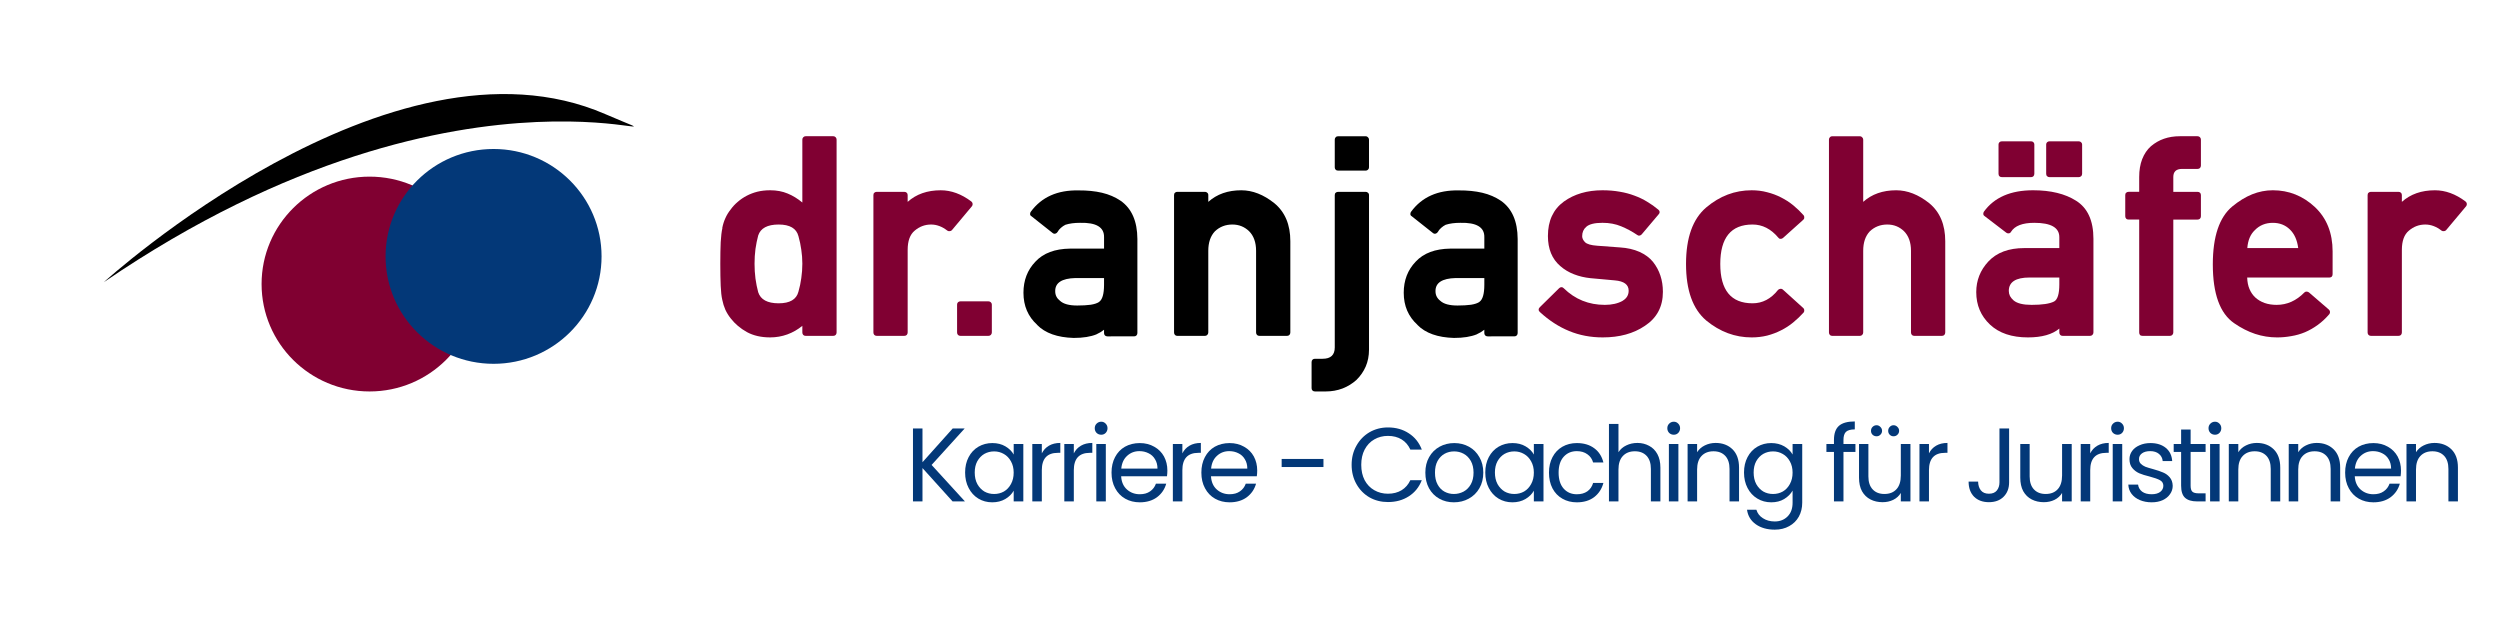 <?xml version="1.0" encoding="UTF-8"?> <svg xmlns="http://www.w3.org/2000/svg" xmlns:xlink="http://www.w3.org/1999/xlink" version="1.1" x="0px" y="0px" width="400px" height="100px" viewBox="-0.5 -60.5 400 100" xml:space="preserve"> <g id="Layer_1"> <g> <g transform="translate(112.881, 40.287)"> <g> <path fill="#800032" d="M40.273-47.051c-0.141,0-0.266-0.047-0.375-0.146c-0.1-0.109-0.146-0.239-0.146-0.396v-4.458 c0-0.151,0.047-0.276,0.146-0.375c0.109-0.094,0.234-0.146,0.375-0.146h4.5c0.15,0,0.275,0.052,0.375,0.146 c0.109,0.099,0.166,0.224,0.166,0.375v4.458c0,0.156-0.057,0.286-0.166,0.396c-0.1,0.099-0.225,0.146-0.375,0.146H40.273z"></path> </g> </g> </g> <g> <g transform="translate(121.782, 40.287)"> <g> <path d="M54.907-46.967c-0.167,0-0.302-0.053-0.396-0.146c-0.1-0.109-0.146-0.234-0.146-0.375v-0.541 c-0.364,0.291-0.766,0.536-1.208,0.729h0.021c-0.947,0.386-2.166,0.584-3.666,0.584c-2.6-0.073-4.553-0.761-5.854-2.084h0.021 c-1.474-1.333-2.208-3.046-2.208-5.146c0-1.984,0.636-3.646,1.917-4.979c1.26-1.359,3.109-2.052,5.541-2.083h5.438v-1.813 c0.042-1.609-1.244-2.38-3.854-2.313c-0.906,0-1.683,0.104-2.334,0.313c-0.25,0.125-0.494,0.292-0.729,0.5 c-0.225,0.198-0.396,0.412-0.521,0.646c-0.083,0.141-0.203,0.229-0.354,0.271c-0.156,0.042-0.303,0.01-0.438-0.104l-3.396-2.688 c-0.125-0.067-0.197-0.172-0.208-0.313c-0.016-0.151,0.026-0.292,0.125-0.417c1.719-2.333,4.261-3.463,7.625-3.396 c1.386-0.01,2.636,0.115,3.75,0.375c1.125,0.266,2.125,0.698,3,1.292c1.761,1.239,2.651,3.271,2.667,6.104v15.062 c0,0.141-0.053,0.266-0.146,0.375c-0.099,0.094-0.224,0.146-0.375,0.146H54.907z M54.365-56.3h-4.583 c-2.183,0.057-3.261,0.766-3.229,2.125c0,0.615,0.256,1.12,0.771,1.521c0.541,0.5,1.458,0.75,2.75,0.75 c0.844,0,1.567-0.042,2.166-0.125c0.594-0.094,1.047-0.25,1.354-0.458h-0.021c0.525-0.359,0.791-1.271,0.791-2.729V-56.3z"></path> </g> </g> </g> <g> <g transform="translate(138.886, 40.287)"> <g> <path d="M48.962-47.051c-0.141,0-0.26-0.047-0.354-0.146c-0.1-0.109-0.146-0.239-0.146-0.396v-21.979 c0-0.167,0.047-0.292,0.146-0.375c0.094-0.094,0.213-0.146,0.354-0.146h4.459c0.135,0,0.255,0.052,0.354,0.146 c0.109,0.083,0.167,0.208,0.167,0.375v1.083c1.375-1.234,3.13-1.854,5.271-1.854c1.803,0,3.568,0.688,5.292,2.063 c1.708,1.406,2.563,3.432,2.563,6.083v14.604c0,0.156-0.052,0.286-0.146,0.396c-0.1,0.099-0.225,0.146-0.375,0.146h-4.438 c-0.156,0-0.281-0.047-0.375-0.146c-0.1-0.109-0.146-0.239-0.146-0.396v-13.063c0-1.333-0.369-2.375-1.104-3.125 c-0.74-0.719-1.636-1.083-2.688-1.083c-1.1,0-2.031,0.365-2.792,1.083c-0.708,0.75-1.063,1.792-1.063,3.125v13.063 c0,0.156-0.058,0.286-0.167,0.396c-0.099,0.099-0.219,0.146-0.354,0.146H48.962z"></path> </g> </g> </g> <g> <g transform="translate(157.906, 40.287)"> <g> <path d="M55.156-69.571c0-0.167,0.047-0.292,0.146-0.375c0.094-0.094,0.229-0.146,0.396-0.146h4.416 c0.136,0,0.256,0.052,0.354,0.146c0.109,0.083,0.167,0.208,0.167,0.375v24.729c0,0.984-0.178,1.88-0.521,2.688 c-0.349,0.802-0.844,1.521-1.479,2.146c-0.656,0.594-1.396,1.052-2.229,1.375c-0.833,0.317-1.739,0.479-2.708,0.479h-1.709 c-0.166,0-0.297-0.053-0.396-0.146c-0.094-0.099-0.146-0.224-0.146-0.375v-4.166c0-0.167,0.052-0.303,0.146-0.396 c0.099-0.099,0.229-0.146,0.396-0.146h1.229c1.292,0,1.938-0.604,1.938-1.813V-69.571z M55.698-73.488 c-0.167,0-0.303-0.047-0.396-0.146c-0.099-0.094-0.146-0.219-0.146-0.375v-4.438c0-0.151,0.047-0.276,0.146-0.375 c0.094-0.109,0.229-0.167,0.396-0.167h4.416c0.136,0,0.256,0.057,0.354,0.167c0.109,0.099,0.167,0.224,0.167,0.375v4.438 c0,0.156-0.058,0.281-0.167,0.375c-0.099,0.099-0.219,0.146-0.354,0.146H55.698z"></path> </g> </g> </g> <g> <g transform="translate(167.416, 40.287)"> <g> <path d="M70.118-46.967c-0.167,0-0.303-0.053-0.396-0.146c-0.099-0.109-0.146-0.234-0.146-0.375v-0.541 c-0.364,0.291-0.766,0.536-1.208,0.729h0.021c-0.948,0.386-2.167,0.584-3.667,0.584c-2.599-0.073-4.552-0.761-5.854-2.084h0.021 c-1.474-1.333-2.208-3.046-2.208-5.146c0-1.984,0.635-3.646,1.916-4.979c1.261-1.359,3.109-2.052,5.542-2.083h5.438v-1.813 c0.042-1.609-1.245-2.38-3.854-2.313c-0.906,0-1.682,0.104-2.333,0.313c-0.25,0.125-0.495,0.292-0.729,0.5 c-0.224,0.198-0.396,0.412-0.521,0.646c-0.083,0.141-0.203,0.229-0.354,0.271c-0.156,0.042-0.302,0.01-0.438-0.104l-3.396-2.688 c-0.125-0.067-0.198-0.172-0.208-0.313c-0.016-0.151,0.025-0.292,0.125-0.417c1.719-2.333,4.26-3.463,7.625-3.396 c1.385-0.01,2.635,0.115,3.75,0.375c1.125,0.266,2.125,0.698,3,1.292c1.76,1.239,2.65,3.271,2.666,6.104v15.062 c0,0.141-0.052,0.266-0.146,0.375c-0.099,0.094-0.224,0.146-0.375,0.146H70.118z M69.576-56.3h-4.583 c-2.183,0.057-3.261,0.766-3.229,2.125c0,0.615,0.255,1.12,0.771,1.521c0.542,0.5,1.459,0.75,2.75,0.75 c0.844,0,1.568-0.042,2.167-0.125c0.594-0.094,1.047-0.25,1.354-0.458h-0.021c0.526-0.359,0.792-1.271,0.792-2.729V-56.3z"></path> </g> </g> </g> <g> <g transform="translate(184.533, 40.287)"> <g> <path fill="#800032" d="M64.428-54.675c0.109-0.109,0.234-0.167,0.375-0.167c0.135,0,0.255,0.057,0.354,0.167 c1.818,1.781,4.011,2.667,6.584,2.667c1.125,0,2.072-0.213,2.854-0.646h-0.021c0.651-0.375,0.979-0.917,0.979-1.625 c0-0.969-0.74-1.521-2.209-1.646l-3.896-0.354c-0.933-0.094-1.813-0.302-2.646-0.625c-0.823-0.318-1.553-0.755-2.188-1.313 c-1.323-1.136-1.979-2.74-1.979-4.813c0-2.417,0.844-4.25,2.542-5.5c1.677-1.208,3.739-1.813,6.188-1.813 c0.984,0,1.9,0.078,2.75,0.229c0.844,0.141,1.63,0.349,2.354,0.625c0.734,0.266,1.417,0.594,2.042,0.979 c0.636,0.375,1.234,0.802,1.792,1.271c0.125,0.099,0.192,0.219,0.208,0.354c0.011,0.141-0.036,0.266-0.146,0.375l-2.729,3.229 c-0.083,0.099-0.198,0.161-0.333,0.188c-0.125,0.031-0.245,0-0.354-0.083c-0.833-0.568-1.698-1.031-2.583-1.396 c-0.891-0.375-1.891-0.563-3-0.563c-1.266,0-2.136,0.219-2.604,0.646c-0.433,0.375-0.646,0.875-0.646,1.5 c0,0.323,0.15,0.641,0.458,0.958c0.317,0.307,0.969,0.495,1.958,0.563l3.646,0.271c1.166,0.073,2.197,0.308,3.104,0.708 c0.901,0.406,1.625,0.938,2.167,1.604c1.052,1.333,1.583,2.933,1.583,4.792c0,2.364-0.958,4.177-2.875,5.438 c-1.822,1.239-4.072,1.854-6.75,1.854c-1.932,0-3.724-0.338-5.375-1.021c-1.656-0.677-3.219-1.692-4.688-3.042 c-0.125-0.109-0.188-0.234-0.188-0.375c0-0.151,0.063-0.281,0.188-0.396L64.428-54.675z"></path> </g> </g> </g> <g> <g transform="translate(201.621, 40.287)"> <g> <path fill="#800032" d="M86.394-51.509c0.109,0.083,0.167,0.203,0.167,0.354c0.01,0.156-0.021,0.281-0.104,0.375 c-0.531,0.583-1.094,1.119-1.688,1.604c-0.599,0.49-1.245,0.906-1.938,1.25c-0.683,0.35-1.417,0.625-2.208,0.834 c-0.781,0.192-1.604,0.291-2.479,0.291c-2.656,0-5.078-0.9-7.271-2.708c-2.156-1.833-3.229-4.844-3.229-9.042 c0-4.193,1.073-7.208,3.229-9.042c2.166-1.833,4.588-2.75,7.271-2.75c0.875,0,1.698,0.104,2.479,0.313 c0.791,0.198,1.531,0.474,2.229,0.833c0.693,0.349,1.339,0.766,1.938,1.25c0.594,0.49,1.151,1.021,1.667,1.604 c0.083,0.099,0.114,0.224,0.104,0.375c0,0.156-0.058,0.271-0.167,0.354l-3.25,2.917c-0.125,0.099-0.266,0.141-0.417,0.125 c-0.141-0.01-0.25-0.083-0.333-0.208c-1.167-1.386-2.536-2.083-4.104-2.083c-3.447,0-5.166,2.104-5.166,6.313 c0,4.198,1.719,6.292,5.166,6.292c1.584,0,2.938-0.708,4.063-2.125c0.094-0.109,0.219-0.172,0.375-0.188 c0.151-0.026,0.292,0.016,0.417,0.125L86.394-51.509z"></path> </g> </g> </g> <g> <g transform="translate(217.476, 40.287)"> <g> <path fill="#800032" d="M75.158-47.051c-0.141,0-0.26-0.047-0.354-0.146c-0.1-0.109-0.146-0.239-0.146-0.396v-30.854 c0-0.151,0.047-0.276,0.146-0.375c0.094-0.109,0.213-0.167,0.354-0.167h4.459c0.135,0,0.255,0.057,0.354,0.167 c0.109,0.099,0.167,0.224,0.167,0.375v9.958c1.375-1.234,3.13-1.854,5.271-1.854c1.802,0,3.567,0.688,5.292,2.063 c1.708,1.406,2.563,3.432,2.563,6.083v14.604c0,0.156-0.053,0.286-0.146,0.396c-0.099,0.099-0.224,0.146-0.375,0.146h-4.438 c-0.156,0-0.281-0.047-0.375-0.146c-0.099-0.109-0.146-0.239-0.146-0.396v-13.063c0-1.333-0.37-2.375-1.104-3.125 c-0.739-0.719-1.635-1.083-2.688-1.083c-1.099,0-2.031,0.365-2.791,1.083c-0.709,0.75-1.063,1.792-1.063,3.125v13.063 c0,0.156-0.058,0.286-0.167,0.396c-0.099,0.099-0.219,0.146-0.354,0.146H75.158z"></path> </g> </g> </g> <g> <g transform="translate(236.495, 40.287)"> <g> <path fill="#800032" d="M93.019-47.051c-0.156,0-0.281-0.047-0.375-0.146c-0.099-0.109-0.146-0.239-0.146-0.396v-0.625 c-1.125,0.947-2.802,1.416-5.021,1.416c-2.584,0-4.604-0.677-6.063-2.041c-1.475-1.386-2.209-3.125-2.209-5.208 c0-1.875,0.646-3.505,1.938-4.896c1.334-1.427,3.25-2.146,5.75-2.146h5.604v-1.75c0-1.526-1.333-2.292-4-2.292 c-1.891,0-3.136,0.479-3.729,1.438c-0.072,0.141-0.188,0.224-0.354,0.25c-0.156,0.016-0.287-0.021-0.396-0.104l-3.458-2.646 c-0.125-0.067-0.203-0.172-0.229-0.313c-0.016-0.151,0.021-0.292,0.104-0.417c1.651-2.276,4.271-3.417,7.854-3.417 c2.833,0,5.125,0.557,6.875,1.667c1.859,1.156,2.791,3.188,2.791,6.104v14.979c0,0.156-0.057,0.286-0.166,0.396 c-0.1,0.099-0.219,0.146-0.354,0.146H93.019z M92.498-56.384h-4.771c-2.209,0-3.313,0.719-3.313,2.146 c0,0.281,0.063,0.552,0.188,0.813c0.135,0.25,0.333,0.49,0.583,0.708c0.567,0.474,1.526,0.708,2.875,0.708 c1.692,0,2.896-0.177,3.604-0.542c0.552-0.302,0.833-1.213,0.833-2.729V-56.384z M90.915-72.446 c-0.141,0-0.266-0.047-0.375-0.146c-0.1-0.094-0.146-0.229-0.146-0.396v-4.688c0-0.135,0.047-0.255,0.146-0.354 c0.109-0.094,0.234-0.146,0.375-0.146h4.688c0.15,0,0.275,0.052,0.375,0.146c0.109,0.099,0.166,0.219,0.166,0.354v4.688 c0,0.167-0.057,0.302-0.166,0.396c-0.1,0.099-0.225,0.146-0.375,0.146H90.915z M83.311-72.446c-0.167,0-0.302-0.047-0.396-0.146 c-0.1-0.094-0.146-0.229-0.146-0.396v-4.688c0-0.135,0.047-0.255,0.146-0.354c0.094-0.094,0.229-0.146,0.396-0.146h4.667 c0.15,0,0.275,0.052,0.375,0.146c0.094,0.099,0.146,0.219,0.146,0.354v4.688c0,0.167-0.052,0.302-0.146,0.396 c-0.1,0.099-0.225,0.146-0.375,0.146H83.311z"></path> </g> </g> </g> <g> <g transform="translate(254.266, 40.287)"> <g> <path fill="#800032" d="M88.026-47.051c-0.167,0-0.302-0.047-0.396-0.146c-0.084-0.109-0.125-0.239-0.125-0.396v-18.063h-1.688 c-0.167,0-0.303-0.047-0.396-0.146c-0.099-0.094-0.146-0.229-0.146-0.396v-3.375c0-0.167,0.047-0.292,0.146-0.375 c0.094-0.094,0.229-0.146,0.396-0.146h1.688v-2.375c0-1.068,0.156-2.021,0.479-2.854c0.334-0.844,0.797-1.531,1.396-2.063 c1.25-1.067,2.791-1.604,4.625-1.604h2.833c0.167,0,0.297,0.057,0.396,0.167c0.094,0.099,0.146,0.224,0.146,0.375v4.146 c0,0.156-0.053,0.287-0.146,0.396c-0.099,0.099-0.229,0.146-0.396,0.146h-2.479c-0.932,0-1.396,0.433-1.396,1.292v2.375h3.875 c0.167,0,0.297,0.052,0.396,0.146c0.094,0.083,0.146,0.208,0.146,0.375v3.375c0,0.167-0.053,0.302-0.146,0.396 c-0.099,0.099-0.229,0.146-0.396,0.146h-3.875v18.063c0,0.156-0.058,0.286-0.167,0.396c-0.099,0.099-0.224,0.146-0.375,0.146 H88.026z"></path> </g> </g> </g> <g> <g transform="translate(264.458, 40.287)"> <g> <path fill="#800032" d="M108.257-56.904c0,0.167-0.052,0.302-0.146,0.396c-0.1,0.083-0.219,0.125-0.354,0.125H94.59 c0.026,0.724,0.151,1.344,0.375,1.854c0.219,0.516,0.521,0.953,0.896,1.313c0.875,0.807,2.021,1.208,3.438,1.208 c1.666,0,3.146-0.656,4.438-1.979c0.094-0.094,0.208-0.146,0.333-0.146c0.136,0,0.271,0.042,0.396,0.125l3.188,2.75 c0.109,0.099,0.172,0.219,0.188,0.354c0.011,0.141-0.021,0.266-0.104,0.375c-0.584,0.682-1.203,1.26-1.854,1.729 c-0.656,0.475-1.333,0.865-2.042,1.167c-0.697,0.292-1.427,0.5-2.188,0.625c-0.75,0.136-1.51,0.208-2.271,0.208 c-1.208,0-2.386-0.188-3.521-0.563c-1.125-0.375-2.245-0.942-3.354-1.708c-2.281-1.567-3.417-4.708-3.417-9.417 c0-4.458,1.042-7.547,3.125-9.271c1.042-0.859,2.094-1.505,3.167-1.938c1.067-0.427,2.172-0.646,3.313-0.646 c2.552,0,4.792,0.891,6.708,2.667c1.901,1.781,2.854,4.156,2.854,7.125V-56.904z M102.757-61.092 c-0.167-1.292-0.614-2.281-1.333-2.979c-0.725-0.708-1.636-1.063-2.729-1.063c-1.167,0-2.136,0.396-2.896,1.188 c-0.698,0.667-1.094,1.62-1.188,2.854H102.757z"></path> </g> </g> </g> <g> <g transform="translate(282.145, 40.287)"> <g> <path fill="#800032" d="M96.694-47.051c-0.141,0-0.266-0.047-0.375-0.146c-0.099-0.109-0.146-0.239-0.146-0.396v-21.979 c0-0.167,0.047-0.292,0.146-0.375c0.109-0.094,0.234-0.146,0.375-0.146h4.417c0.167,0,0.297,0.052,0.396,0.146 c0.094,0.083,0.146,0.208,0.146,0.375v1.083c1.375-1.234,3.135-1.854,5.291-1.854c1.678,0,3.313,0.599,4.896,1.792 c0.125,0.099,0.192,0.224,0.208,0.375c0.011,0.141-0.021,0.266-0.104,0.375l-3.208,3.833c-0.083,0.099-0.203,0.156-0.354,0.167 c-0.141,0.016-0.266-0.01-0.375-0.083c-0.833-0.651-1.703-0.979-2.604-0.979c-0.99,0-1.865,0.328-2.625,0.979 c-0.75,0.615-1.125,1.641-1.125,3.083v13.208c0,0.156-0.053,0.286-0.146,0.396c-0.099,0.099-0.229,0.146-0.396,0.146H96.694z"></path> </g> </g> </g> <g> <g transform="translate(84.437, 40.287)"> <g> <path fill="#800032" d="M43.958-47.051c-0.156,0-0.281-0.047-0.375-0.146c-0.1-0.109-0.146-0.239-0.146-0.396v-1.063 c-0.724,0.599-1.521,1.057-2.396,1.375c-0.875,0.317-1.792,0.479-2.75,0.479c-1.433,0-2.677-0.281-3.729-0.854 c-1.041-0.584-1.906-1.313-2.583-2.188c-0.333-0.417-0.62-0.875-0.854-1.375c-0.224-0.511-0.391-1.047-0.5-1.604 c-0.125-0.526-0.208-1.271-0.25-2.229c-0.041-0.969-0.063-2.151-0.063-3.542c0-1.344,0.021-2.49,0.063-3.438 c0.053-0.958,0.146-1.714,0.271-2.271h-0.021c0.109-0.568,0.276-1.094,0.5-1.583c0.219-0.5,0.506-0.963,0.854-1.396 c0.317-0.443,0.692-0.844,1.125-1.208c0.427-0.375,0.906-0.698,1.438-0.979c0.526-0.276,1.094-0.49,1.708-0.646 c0.625-0.151,1.303-0.229,2.042-0.229c1.042,0,1.969,0.177,2.792,0.521c0.817,0.333,1.604,0.813,2.354,1.438v-10.063 c0-0.151,0.047-0.276,0.146-0.375c0.094-0.109,0.219-0.167,0.375-0.167h4.438c0.15,0,0.275,0.057,0.375,0.167 c0.094,0.099,0.146,0.224,0.146,0.375v30.854c0,0.156-0.052,0.286-0.146,0.396c-0.1,0.099-0.225,0.146-0.375,0.146H43.958z M39.646-64.863c-1.792,0-2.886,0.583-3.271,1.75c-0.182,0.682-0.328,1.406-0.438,2.167c-0.099,0.766-0.146,1.552-0.146,2.354 c0,0.807,0.047,1.599,0.146,2.375c0.109,0.781,0.256,1.51,0.438,2.188c0.386,1.182,1.479,1.771,3.271,1.771 c1.791,0,2.844-0.614,3.166-1.854c0.209-0.719,0.359-1.448,0.459-2.188c0.109-0.75,0.166-1.51,0.166-2.292 c0-0.761-0.057-1.505-0.166-2.229c-0.1-0.734-0.25-1.463-0.459-2.188C42.49-64.243,41.437-64.863,39.646-64.863z"></path> </g> </g> </g> <g> <g transform="translate(102.84, 40.287)"> <g> <path fill="#800032" d="M36.926-47.051c-0.141,0-0.266-0.047-0.375-0.146c-0.1-0.109-0.146-0.239-0.146-0.396v-21.979 c0-0.167,0.047-0.292,0.146-0.375c0.109-0.094,0.234-0.146,0.375-0.146h4.416c0.167,0,0.297,0.052,0.396,0.146 c0.094,0.083,0.146,0.208,0.146,0.375v1.083c1.375-1.234,3.136-1.854,5.292-1.854c1.677,0,3.313,0.599,4.896,1.792 c0.125,0.099,0.192,0.224,0.208,0.375c0.011,0.141-0.021,0.266-0.104,0.375l-3.209,3.833c-0.083,0.099-0.203,0.156-0.354,0.167 c-0.141,0.016-0.266-0.01-0.375-0.083c-0.834-0.651-1.703-0.979-2.604-0.979c-0.989,0-1.864,0.328-2.625,0.979 c-0.75,0.615-1.125,1.641-1.125,3.083v13.208c0,0.156-0.052,0.286-0.146,0.396c-0.1,0.099-0.229,0.146-0.396,0.146H36.926z"></path> </g> </g> </g> <g> <g transform="translate(108.589, 60.168)"> <g> <path fill="#033878" d="M43.321-40.444l-4.813-5.334v5.334h-1.521v-11.667h1.521v5.396l4.834-5.396h1.916l-5.291,5.833 l5.333,5.834H43.321z"></path> </g> </g> </g> <g> <g transform="translate(115.266, 60.168)"> <g> <path fill="#033878" d="M38.652-45.069c0-0.928,0.188-1.75,0.563-2.459c0.375-0.719,0.896-1.275,1.563-1.666 c0.666-0.386,1.406-0.584,2.229-0.584c0.803,0,1.5,0.178,2.084,0.521c0.594,0.349,1.041,0.786,1.333,1.313v-1.688h1.542v9.188 h-1.542v-1.709c-0.308,0.542-0.761,0.99-1.354,1.334c-0.599,0.349-1.291,0.521-2.083,0.521c-0.823,0-1.563-0.198-2.229-0.604 c-0.656-0.4-1.166-0.963-1.541-1.688C38.839-43.309,38.652-44.137,38.652-45.069z M46.422-45.048 c0-0.692-0.146-1.297-0.438-1.813c-0.281-0.511-0.656-0.901-1.125-1.167c-0.474-0.275-0.995-0.416-1.563-0.416 c-0.573,0-1.094,0.135-1.563,0.396c-0.458,0.266-0.833,0.656-1.125,1.167c-0.281,0.516-0.417,1.119-0.417,1.813 c0,0.708,0.136,1.328,0.417,1.854c0.292,0.516,0.667,0.912,1.125,1.188c0.469,0.266,0.989,0.396,1.563,0.396 c0.567,0,1.089-0.131,1.563-0.396c0.469-0.275,0.844-0.672,1.125-1.188C46.277-43.741,46.422-44.35,46.422-45.048z"></path> </g> </g> </g> <g> <g transform="translate(122.909, 60.168)"> <g> <path fill="#033878" d="M43.282-48.131c0.261-0.526,0.646-0.938,1.146-1.229s1.104-0.438,1.813-0.438v1.583h-0.396 c-1.708,0-2.563,0.928-2.563,2.771v5h-1.521v-9.188h1.521V-48.131z"></path> </g> </g> </g> <g> <g transform="translate(126.749, 60.168)"> <g> <path fill="#033878" d="M44.562-48.131c0.261-0.526,0.646-0.938,1.146-1.229s1.104-0.438,1.813-0.438v1.583h-0.396 c-1.708,0-2.563,0.928-2.563,2.771v5h-1.521v-9.188h1.521V-48.131z"></path> </g> </g> </g> <g> <g transform="translate(130.589, 60.168)"> <g> <path fill="#033878" d="M45.113-51.111c-0.291,0-0.541-0.094-0.75-0.292c-0.197-0.208-0.291-0.458-0.291-0.75 c0-0.291,0.094-0.531,0.291-0.729c0.209-0.209,0.459-0.313,0.75-0.313c0.276,0,0.511,0.104,0.709,0.313 c0.192,0.197,0.291,0.438,0.291,0.729c0,0.292-0.099,0.542-0.291,0.75C45.623-51.204,45.389-51.111,45.113-51.111z M45.842-49.631v9.188h-1.521v-9.188H45.842z"></path> </g> </g> </g> <g> <g transform="translate(132.835, 60.168)"> <g> <path fill="#033878" d="M53.445-45.381c0,0.291-0.021,0.599-0.063,0.916h-7.333c0.052,0.906,0.364,1.615,0.938,2.125 c0.567,0.5,1.25,0.75,2.042,0.75c0.666,0,1.213-0.15,1.646-0.458c0.442-0.302,0.755-0.714,0.938-1.229h1.646 c-0.25,0.891-0.744,1.615-1.479,2.167c-0.74,0.542-1.656,0.813-2.75,0.813c-0.865,0-1.641-0.192-2.334-0.583 c-0.682-0.386-1.219-0.943-1.604-1.667c-0.391-0.719-0.584-1.552-0.584-2.5c0-0.942,0.188-1.771,0.563-2.479 c0.375-0.719,0.901-1.275,1.584-1.666c0.692-0.386,1.484-0.584,2.375-0.584c0.875,0,1.646,0.198,2.313,0.584 c0.677,0.375,1.197,0.896,1.563,1.563C53.263-46.965,53.445-46.215,53.445-45.381z M51.862-45.694 c0-0.584-0.136-1.084-0.396-1.5c-0.25-0.428-0.6-0.75-1.042-0.959c-0.433-0.219-0.917-0.333-1.458-0.333 c-0.766,0-1.417,0.25-1.959,0.75c-0.541,0.489-0.854,1.167-0.938,2.042H51.862z"></path> </g> </g> </g> <g> <g transform="translate(139.775, 60.168)"> <g> <path fill="#033878" d="M48.904-48.131c0.261-0.526,0.646-0.938,1.146-1.229s1.104-0.438,1.813-0.438v1.583h-0.396 c-1.708,0-2.563,0.928-2.563,2.771v5h-1.521v-9.188h1.521V-48.131z"></path> </g> </g> </g> <g> <g transform="translate(143.615, 60.168)"> <g> <path fill="#033878" d="M57.039-45.381c0,0.291-0.021,0.599-0.063,0.916h-7.334c0.053,0.906,0.365,1.615,0.938,2.125 c0.568,0.5,1.25,0.75,2.042,0.75c0.667,0,1.214-0.15,1.646-0.458c0.443-0.302,0.756-0.714,0.938-1.229h1.646 c-0.25,0.891-0.745,1.615-1.479,2.167c-0.739,0.542-1.656,0.813-2.75,0.813c-0.864,0-1.641-0.192-2.333-0.583 c-0.683-0.386-1.219-0.943-1.604-1.667c-0.391-0.719-0.583-1.552-0.583-2.5c0-0.942,0.188-1.771,0.563-2.479 c0.375-0.719,0.9-1.275,1.583-1.666c0.692-0.386,1.484-0.584,2.375-0.584c0.875,0,1.646,0.198,2.313,0.584 c0.677,0.375,1.198,0.896,1.563,1.563C56.856-46.965,57.039-46.215,57.039-45.381z M55.455-45.694 c0-0.584-0.135-1.084-0.396-1.5c-0.25-0.428-0.599-0.75-1.042-0.959c-0.432-0.219-0.916-0.333-1.458-0.333 c-0.766,0-1.417,0.25-1.958,0.75c-0.542,0.489-0.854,1.167-0.938,2.042H55.455z"></path> </g> </g> </g> <g> <g transform="translate(153.065, 60.168)"> <g> <path fill="#033878" d="M58.188-47.236v1.292h-6.688v-1.292H58.188z"></path> </g> </g> </g> <g> <g transform="translate(161.648, 60.168)"> <g> <path fill="#033878" d="M54.112-46.298c0-1.136,0.256-2.156,0.771-3.063c0.51-0.917,1.208-1.63,2.083-2.146 c0.886-0.511,1.875-0.771,2.958-0.771c1.276,0,2.386,0.313,3.334,0.938c0.958,0.615,1.65,1.479,2.083,2.604h-1.833 c-0.323-0.708-0.787-1.25-1.396-1.625c-0.614-0.375-1.344-0.563-2.188-0.563c-0.807,0-1.536,0.188-2.188,0.563 c-0.656,0.375-1.166,0.917-1.541,1.625c-0.365,0.698-0.542,1.511-0.542,2.438c0,0.933,0.177,1.75,0.542,2.458 c0.375,0.698,0.885,1.229,1.541,1.604c0.651,0.375,1.381,0.563,2.188,0.563c0.844,0,1.573-0.188,2.188-0.563 c0.609-0.375,1.073-0.906,1.396-1.604h1.833c-0.433,1.115-1.125,1.975-2.083,2.584c-0.948,0.614-2.058,0.916-3.334,0.916 c-1.083,0-2.072-0.25-2.958-0.75c-0.875-0.51-1.573-1.219-2.083-2.125C54.367-44.131,54.112-45.158,54.112-46.298z"></path> </g> </g> </g> <g> <g transform="translate(170.496, 60.168)"> <g> <path fill="#033878" d="M61.624-40.298c-0.865,0-1.641-0.192-2.334-0.583c-0.697-0.386-1.244-0.943-1.646-1.667 c-0.391-0.719-0.583-1.552-0.583-2.5c0-0.942,0.197-1.771,0.604-2.479c0.401-0.719,0.959-1.275,1.667-1.666 c0.708-0.386,1.489-0.584,2.354-0.584c0.875,0,1.656,0.198,2.354,0.584c0.709,0.391,1.261,0.947,1.667,1.666 c0.417,0.709,0.625,1.537,0.625,2.479c0,0.948-0.208,1.781-0.625,2.5c-0.417,0.724-0.989,1.281-1.708,1.667 C63.29-40.491,62.499-40.298,61.624-40.298z M61.624-41.631c0.541,0,1.052-0.125,1.541-0.375 c0.484-0.261,0.875-0.651,1.167-1.167c0.292-0.511,0.438-1.136,0.438-1.875c0-0.734-0.146-1.359-0.438-1.875 c-0.292-0.511-0.677-0.896-1.146-1.146c-0.459-0.25-0.969-0.375-1.521-0.375c-0.557,0-1.063,0.125-1.521,0.375 s-0.833,0.635-1.125,1.146c-0.281,0.516-0.417,1.141-0.417,1.875c0,0.75,0.136,1.386,0.417,1.896 c0.276,0.516,0.646,0.896,1.104,1.146C60.582-41.756,61.082-41.631,61.624-41.631z"></path> </g> </g> </g> <g> <g transform="translate(177.687, 60.168)"> <g> <path fill="#033878" d="M59.458-45.069c0-0.928,0.188-1.75,0.563-2.459c0.375-0.719,0.896-1.275,1.563-1.666 c0.667-0.386,1.406-0.584,2.229-0.584c0.802,0,1.5,0.178,2.083,0.521c0.594,0.349,1.042,0.786,1.333,1.313v-1.688h1.542v9.188 h-1.542v-1.709c-0.307,0.542-0.76,0.99-1.354,1.334c-0.6,0.349-1.292,0.521-2.084,0.521c-0.822,0-1.563-0.198-2.229-0.604 c-0.656-0.4-1.167-0.963-1.542-1.688C59.646-43.309,59.458-44.137,59.458-45.069z M67.229-45.048 c0-0.692-0.146-1.297-0.438-1.813c-0.281-0.511-0.656-0.901-1.125-1.167c-0.474-0.275-0.994-0.416-1.563-0.416 c-0.572,0-1.094,0.135-1.563,0.396c-0.458,0.266-0.833,0.656-1.125,1.167C61.135-46.366,61-45.762,61-45.069 c0,0.708,0.135,1.328,0.416,1.854c0.292,0.516,0.667,0.912,1.125,1.188c0.469,0.266,0.99,0.396,1.563,0.396 c0.568,0,1.089-0.131,1.563-0.396c0.469-0.275,0.844-0.672,1.125-1.188C67.083-43.741,67.229-44.35,67.229-45.048z"></path> </g> </g> </g> <g> <g transform="translate(185.33, 60.168)"> <g> <path fill="#033878" d="M62.006-45.048c0-0.942,0.188-1.771,0.563-2.479c0.375-0.719,0.901-1.275,1.583-1.666 c0.678-0.386,1.448-0.584,2.313-0.584c1.125,0,2.053,0.281,2.792,0.834c0.734,0.541,1.219,1.302,1.458,2.271h-1.646 c-0.156-0.552-0.458-0.989-0.917-1.313c-0.458-0.333-1.021-0.5-1.688-0.5c-0.864,0-1.563,0.302-2.104,0.896 c-0.542,0.6-0.813,1.448-0.813,2.542c0,1.099,0.271,1.953,0.813,2.563c0.541,0.599,1.239,0.896,2.104,0.896 c0.667,0,1.219-0.15,1.667-0.458c0.458-0.317,0.771-0.771,0.938-1.354h1.646c-0.25,0.948-0.744,1.703-1.479,2.271 c-0.74,0.557-1.662,0.833-2.771,0.833c-0.864,0-1.635-0.192-2.313-0.583c-0.682-0.386-1.208-0.938-1.583-1.646 C62.193-43.246,62.006-44.09,62.006-45.048z"></path> </g> </g> </g> <g> <g transform="translate(192.107, 60.168)"> <g> <path fill="#033878" d="M69.39-49.798c0.677,0,1.297,0.156,1.854,0.458c0.568,0.292,1.011,0.74,1.334,1.334 c0.317,0.583,0.479,1.302,0.479,2.146v5.417h-1.521v-5.188c0-0.917-0.229-1.615-0.688-2.104 c-0.458-0.484-1.083-0.729-1.875-0.729c-0.808,0-1.448,0.25-1.917,0.75c-0.474,0.5-0.708,1.229-0.708,2.188v5.084h-1.521V-52.84 h1.521v4.521c0.302-0.469,0.719-0.834,1.25-1.084C68.124-49.662,68.723-49.798,69.39-49.798z"></path> </g> </g> </g> <g> <g transform="translate(199.298, 60.168)"> <g> <path fill="#033878" d="M68.016-51.111c-0.292,0-0.542-0.094-0.75-0.292c-0.198-0.208-0.292-0.458-0.292-0.75 c0-0.291,0.094-0.531,0.292-0.729c0.208-0.209,0.458-0.313,0.75-0.313c0.275,0,0.51,0.104,0.708,0.313 c0.192,0.197,0.292,0.438,0.292,0.729c0,0.292-0.1,0.542-0.292,0.75C68.526-51.204,68.292-51.111,68.016-51.111z M68.745-49.631 v9.188h-1.521v-9.188H68.745z"></path> </g> </g> </g> <g> <g transform="translate(201.544, 60.168)"> <g> <path fill="#033878" d="M72.452-49.798c1.109,0,2.011,0.344,2.709,1.021c0.692,0.683,1.041,1.656,1.041,2.917v5.417h-1.521 v-5.188c0-0.917-0.229-1.615-0.688-2.104c-0.458-0.484-1.083-0.729-1.875-0.729c-0.808,0-1.448,0.25-1.917,0.75 c-0.474,0.5-0.708,1.229-0.708,2.188v5.084h-1.521v-9.188h1.521v1.313c0.302-0.469,0.714-0.834,1.229-1.084 C71.249-49.662,71.827-49.798,72.452-49.798z"></path> </g> </g> </g> <g> <g transform="translate(208.736, 60.168)"> <g> <path fill="#033878" d="M74.162-49.778c0.791,0,1.484,0.178,2.083,0.521c0.594,0.349,1.042,0.786,1.333,1.313v-1.688h1.542 v9.396c0,0.833-0.183,1.573-0.542,2.229c-0.364,0.65-0.875,1.156-1.541,1.521c-0.667,0.375-1.438,0.563-2.313,0.563 c-1.209,0-2.219-0.286-3.021-0.854c-0.807-0.572-1.281-1.349-1.416-2.333h1.5c0.166,0.567,0.51,1.021,1.041,1.354 c0.526,0.344,1.156,0.521,1.896,0.521c0.833,0,1.51-0.266,2.041-0.792c0.542-0.531,0.813-1.266,0.813-2.208v-1.938 c-0.307,0.542-0.76,0.995-1.354,1.354c-0.584,0.349-1.271,0.521-2.063,0.521c-0.823,0-1.563-0.198-2.229-0.604 c-0.667-0.4-1.188-0.963-1.563-1.688c-0.375-0.719-0.563-1.547-0.563-2.479c0-0.928,0.188-1.75,0.563-2.459 c0.375-0.719,0.896-1.275,1.563-1.666C72.6-49.579,73.339-49.778,74.162-49.778z M77.578-45.048 c0-0.692-0.146-1.297-0.438-1.813c-0.281-0.511-0.656-0.901-1.125-1.167c-0.474-0.275-0.994-0.416-1.563-0.416 c-0.572,0-1.094,0.135-1.563,0.396c-0.458,0.266-0.833,0.656-1.125,1.167c-0.281,0.516-0.416,1.119-0.416,1.813 c0,0.708,0.135,1.328,0.416,1.854c0.292,0.516,0.667,0.912,1.125,1.188c0.469,0.266,0.99,0.396,1.563,0.396 c0.568,0,1.089-0.131,1.563-0.396c0.469-0.275,0.844-0.672,1.125-1.188C77.433-43.741,77.578-44.35,77.578-45.048z"></path> </g> </g> </g> <g> <g transform="translate(218.888, 60.168)"> <g> <path fill="#033878" d="M77.483-48.361h-1.916v7.917h-1.521v-7.917h-1.208v-1.271h1.208v-0.646c0-1.025,0.261-1.775,0.792-2.25 c0.526-0.469,1.375-0.708,2.542-0.708v1.271c-0.667,0-1.141,0.136-1.417,0.396c-0.266,0.266-0.396,0.697-0.396,1.291v0.646 h1.916V-48.361z"></path> </g> </g> </g> <g> <g transform="translate(222.176, 60.168)"> <g> <path fill="#033878" d="M82.996-49.631v9.188h-1.542v-1.354c-0.281,0.474-0.683,0.844-1.208,1.104 c-0.516,0.25-1.084,0.375-1.709,0.375c-0.724,0-1.369-0.146-1.938-0.438c-0.572-0.292-1.021-0.729-1.354-1.313 c-0.323-0.594-0.479-1.323-0.479-2.188v-5.375h1.5v5.188c0,0.906,0.229,1.599,0.688,2.083c0.458,0.489,1.083,0.729,1.875,0.729 c0.817,0,1.458-0.25,1.917-0.75c0.469-0.5,0.708-1.234,0.708-2.209v-5.041H82.996z M77.579-50.861 c-0.25,0-0.469-0.083-0.646-0.25c-0.167-0.167-0.25-0.375-0.25-0.625s0.083-0.458,0.25-0.625 c0.177-0.177,0.396-0.271,0.646-0.271c0.234,0,0.438,0.094,0.604,0.271c0.177,0.167,0.271,0.375,0.271,0.625 s-0.094,0.458-0.271,0.625C78.017-50.944,77.814-50.861,77.579-50.861z M80.287-50.861c-0.239,0-0.438-0.083-0.604-0.25 c-0.167-0.167-0.25-0.375-0.25-0.625s0.083-0.458,0.25-0.625c0.166-0.177,0.364-0.271,0.604-0.271 c0.25,0,0.459,0.094,0.625,0.271c0.178,0.167,0.271,0.375,0.271,0.625s-0.094,0.458-0.271,0.625 C80.746-50.944,80.537-50.861,80.287-50.861z"></path> </g> </g> </g> <g> <g transform="translate(229.367, 60.168)"> <g> <path fill="#033878" d="M78.768-48.131c0.261-0.526,0.646-0.938,1.146-1.229s1.104-0.438,1.813-0.438v1.583h-0.396 c-1.708,0-2.563,0.928-2.563,2.771v5h-1.521v-9.188h1.521V-48.131z"></path> </g> </g> </g> <g> <g transform="translate(235.717, 60.168)"> <g> <path fill="#033878" d="M85.239-52.111v8.625c0,0.958-0.302,1.729-0.896,2.313c-0.584,0.573-1.365,0.854-2.334,0.854 c-0.989,0-1.781-0.292-2.375-0.875c-0.583-0.594-0.875-1.401-0.875-2.417h1.521c0.01,0.573,0.156,1.036,0.438,1.396 c0.291,0.365,0.719,0.542,1.291,0.542c0.568,0,0.99-0.172,1.271-0.521c0.275-0.344,0.416-0.776,0.416-1.292v-8.625H85.239z"></path> </g> </g> </g> <g> <g transform="translate(241.527, 60.168)"> <g> <path fill="#033878" d="M89.447-49.631v9.188h-1.542v-1.354c-0.281,0.474-0.683,0.844-1.208,1.104 c-0.516,0.25-1.084,0.375-1.709,0.375c-0.724,0-1.369-0.146-1.938-0.438c-0.572-0.292-1.021-0.729-1.354-1.313 c-0.323-0.594-0.479-1.323-0.479-2.188v-5.375h1.5v5.188c0,0.906,0.229,1.599,0.688,2.083c0.458,0.489,1.083,0.729,1.875,0.729 c0.817,0,1.458-0.25,1.917-0.75c0.469-0.5,0.708-1.234,0.708-2.209v-5.041H89.447z"></path> </g> </g> </g> <g> <g transform="translate(248.718, 60.168)"> <g> <path fill="#033878" d="M85.218-48.131c0.261-0.526,0.646-0.938,1.146-1.229s1.104-0.438,1.813-0.438v1.583h-0.396 c-1.708,0-2.563,0.928-2.563,2.771v5h-1.521v-9.188h1.521V-48.131z"></path> </g> </g> </g> <g> <g transform="translate(252.558, 60.168)"> <g> <path fill="#033878" d="M85.769-51.111c-0.291,0-0.541-0.094-0.75-0.292c-0.197-0.208-0.291-0.458-0.291-0.75 c0-0.291,0.094-0.531,0.291-0.729c0.209-0.209,0.459-0.313,0.75-0.313c0.276,0,0.511,0.104,0.709,0.313 c0.192,0.197,0.291,0.438,0.291,0.729c0,0.292-0.099,0.542-0.291,0.75C86.28-51.204,86.045-51.111,85.769-51.111z M86.498-49.631v9.188h-1.521v-9.188H86.498z"></path> </g> </g> </g> <g> <g transform="translate(254.804, 60.168)"> <g> <path fill="#033878" d="M88.976-40.298c-0.708,0-1.344-0.12-1.896-0.354c-0.558-0.234-1-0.567-1.333-1 c-0.323-0.427-0.495-0.922-0.521-1.479h1.563c0.053,0.458,0.271,0.833,0.646,1.125c0.385,0.281,0.896,0.416,1.521,0.416 c0.583,0,1.042-0.125,1.375-0.375c0.333-0.26,0.5-0.588,0.5-0.979c0-0.401-0.183-0.698-0.542-0.896 c-0.349-0.192-0.896-0.385-1.646-0.583c-0.683-0.167-1.239-0.339-1.667-0.521c-0.432-0.193-0.802-0.469-1.104-0.834 c-0.308-0.359-0.459-0.838-0.459-1.438c0-0.469,0.136-0.9,0.417-1.291c0.276-0.386,0.672-0.693,1.188-0.917 c0.511-0.234,1.094-0.354,1.75-0.354c1.011,0,1.833,0.261,2.458,0.771c0.625,0.516,0.964,1.219,1.021,2.104h-1.521 c-0.041-0.469-0.244-0.854-0.604-1.146c-0.35-0.292-0.813-0.438-1.396-0.438c-0.557,0-0.994,0.12-1.313,0.354 c-0.322,0.239-0.479,0.541-0.479,0.916c0,0.308,0.094,0.558,0.291,0.75c0.193,0.198,0.438,0.354,0.729,0.479 c0.302,0.114,0.714,0.239,1.229,0.375c0.666,0.183,1.197,0.364,1.604,0.542c0.417,0.166,0.771,0.427,1.063,0.771 c0.303,0.349,0.464,0.802,0.479,1.354c0,0.5-0.146,0.953-0.438,1.354c-0.281,0.406-0.677,0.725-1.188,0.959 C90.206-40.412,89.627-40.298,88.976-40.298z"></path> </g> </g> </g> <g> <g transform="translate(260.515, 60.168)"> <g> <path fill="#033878" d="M89.484-48.361v5.396c0,0.459,0.089,0.781,0.271,0.959c0.193,0.182,0.526,0.271,1,0.271h1.125v1.292 h-1.375c-0.849,0-1.489-0.193-1.916-0.584c-0.417-0.385-0.625-1.031-0.625-1.938v-5.396h-1.188v-1.271h1.188v-2.313h1.521v2.313 h2.396v1.271H89.484z"></path> </g> </g> </g> <g> <g transform="translate(264.242, 60.168)"> <g> <path fill="#033878" d="M89.664-51.111c-0.292,0-0.542-0.094-0.75-0.292c-0.198-0.208-0.292-0.458-0.292-0.75 c0-0.291,0.094-0.531,0.292-0.729c0.208-0.209,0.458-0.313,0.75-0.313c0.276,0,0.511,0.104,0.708,0.313 c0.193,0.197,0.292,0.438,0.292,0.729c0,0.292-0.099,0.542-0.292,0.75C90.175-51.204,89.94-51.111,89.664-51.111z M90.393-49.631v9.188h-1.521v-9.188H90.393z"></path> </g> </g> </g> <g> <g transform="translate(266.488, 60.168)"> <g> <path fill="#033878" d="M94.1-49.798c1.109,0,2.01,0.344,2.708,1.021c0.692,0.683,1.042,1.656,1.042,2.917v5.417h-1.521v-5.188 c0-0.917-0.229-1.615-0.688-2.104c-0.458-0.484-1.083-0.729-1.875-0.729c-0.807,0-1.447,0.25-1.916,0.75 c-0.475,0.5-0.709,1.229-0.709,2.188v5.084h-1.521v-9.188h1.521v1.313c0.303-0.469,0.714-0.834,1.229-1.084 C92.897-49.662,93.475-49.798,94.1-49.798z"></path> </g> </g> </g> <g> <g transform="translate(273.679, 60.168)"> <g> <path fill="#033878" d="M96.497-49.798c1.109,0,2.01,0.344,2.708,1.021c0.692,0.683,1.042,1.656,1.042,2.917v5.417h-1.521 v-5.188c0-0.917-0.229-1.615-0.688-2.104c-0.458-0.484-1.083-0.729-1.875-0.729c-0.807,0-1.447,0.25-1.916,0.75 c-0.475,0.5-0.709,1.229-0.709,2.188v5.084h-1.521v-9.188h1.521v1.313c0.303-0.469,0.714-0.834,1.229-1.084 C95.294-49.662,95.872-49.798,96.497-49.798z"></path> </g> </g> </g> <g> <g transform="translate(280.87, 60.168)"> <g> <path fill="#033878" d="M102.789-45.381c0,0.291-0.021,0.599-0.063,0.916h-7.333c0.052,0.906,0.364,1.615,0.938,2.125 c0.567,0.5,1.25,0.75,2.042,0.75c0.666,0,1.213-0.15,1.646-0.458c0.442-0.302,0.755-0.714,0.938-1.229h1.646 c-0.25,0.891-0.744,1.615-1.479,2.167c-0.74,0.542-1.656,0.813-2.75,0.813c-0.865,0-1.641-0.192-2.334-0.583 c-0.682-0.386-1.219-0.943-1.604-1.667c-0.391-0.719-0.584-1.552-0.584-2.5c0-0.942,0.188-1.771,0.563-2.479 c0.375-0.719,0.901-1.275,1.584-1.666c0.692-0.386,1.484-0.584,2.375-0.584c0.875,0,1.646,0.198,2.313,0.584 c0.677,0.375,1.197,0.896,1.563,1.563C102.608-46.965,102.789-46.215,102.789-45.381z M101.206-45.694 c0-0.584-0.136-1.084-0.396-1.5c-0.25-0.428-0.6-0.75-1.042-0.959c-0.433-0.219-0.917-0.333-1.458-0.333 c-0.766,0-1.417,0.25-1.959,0.75c-0.541,0.489-0.854,1.167-0.938,2.042H101.206z"></path> </g> </g> </g> <g> <g transform="translate(287.81, 60.168)"> <g> <path fill="#033878" d="M101.208-49.798c1.109,0,2.01,0.344,2.708,1.021c0.692,0.683,1.042,1.656,1.042,2.917v5.417h-1.521 v-5.188c0-0.917-0.229-1.615-0.688-2.104c-0.458-0.484-1.083-0.729-1.875-0.729c-0.807,0-1.447,0.25-1.916,0.75 c-0.475,0.5-0.709,1.229-0.709,2.188v5.084h-1.521v-9.188h1.521v1.313c0.303-0.469,0.714-0.834,1.229-1.084 C100.005-49.662,100.583-49.798,101.208-49.798z"></path> </g> </g> </g> </g> <g id="Layer_2"> <g> <path d="M16.114-15.353c0,0,45.914-41.791,80.236-26.887C114.748-34.25,75.399-55.827,16.114-15.353z"></path> <ellipse fill="#800031" cx="58.632" cy="-15.053" rx="17.279" ry="17.186"></ellipse> <ellipse fill="#033878" cx="78.471" cy="-19.476" rx="17.279" ry="17.186"></ellipse> </g> </g> </svg> 